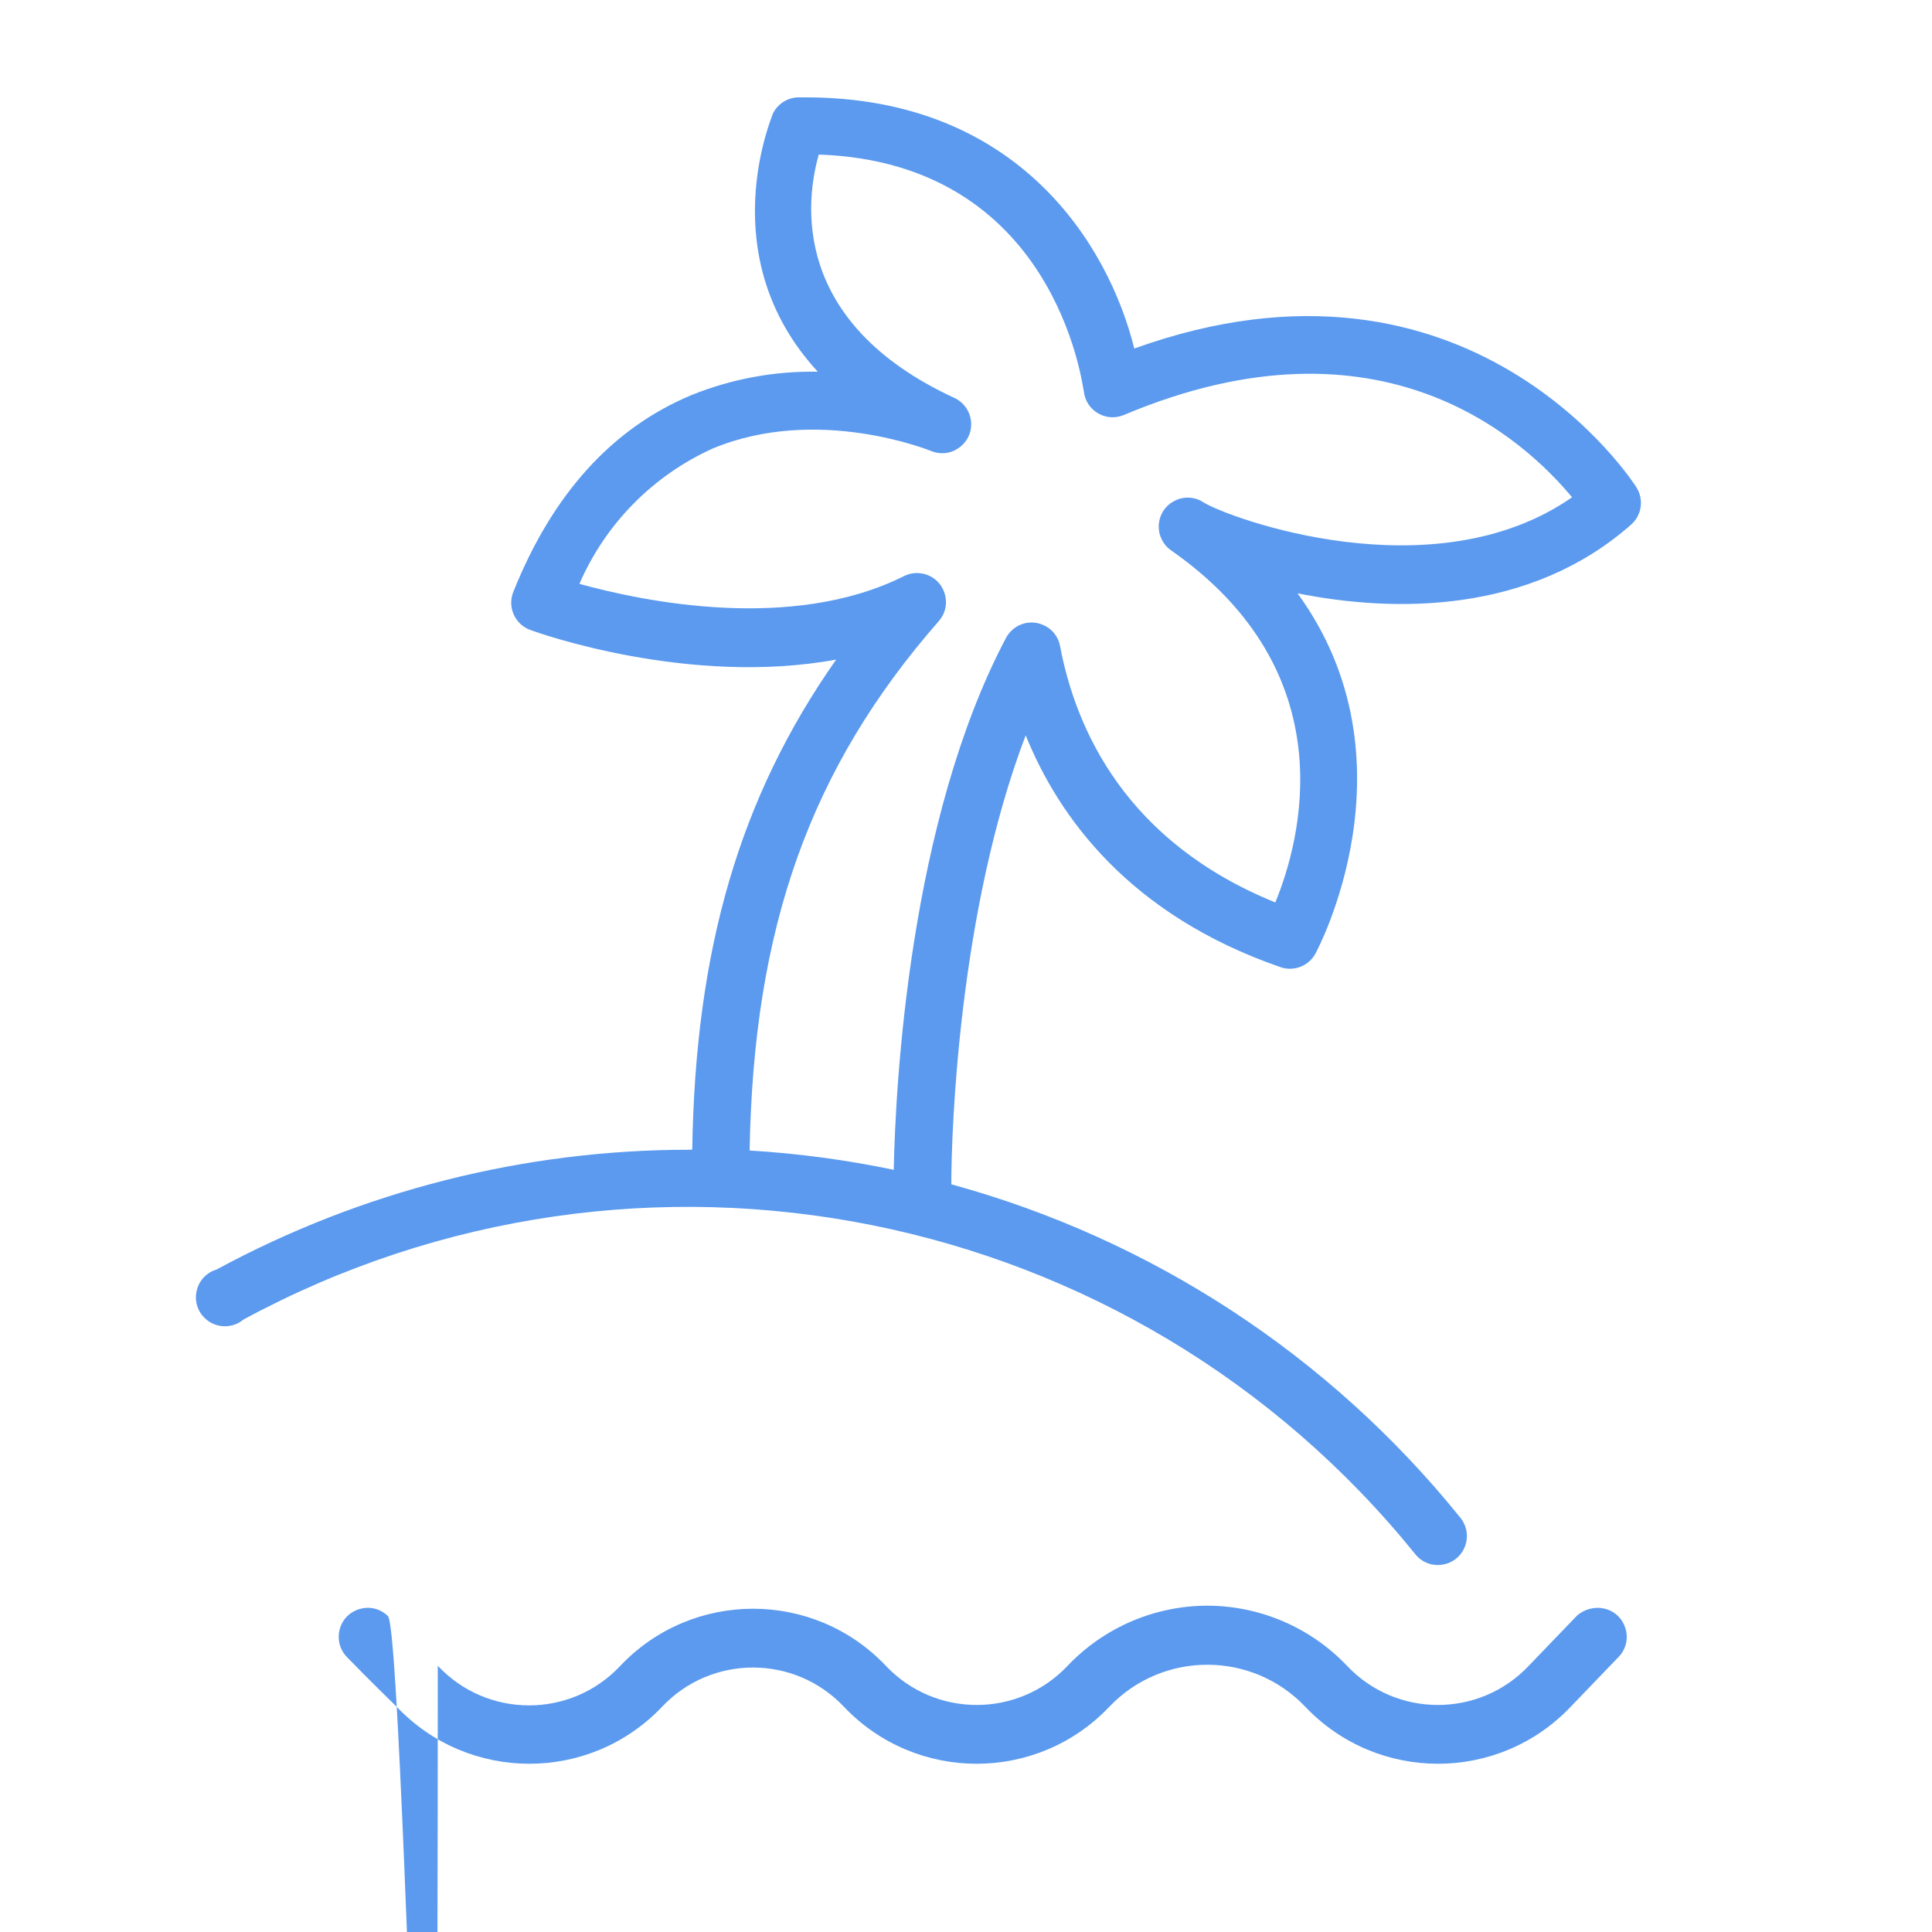 <?xml version="1.0" encoding="UTF-8"?> <svg xmlns="http://www.w3.org/2000/svg" viewBox="1950 2450 100 100" width="100" height="100"><path fill="#5b9aee" stroke="none" fill-opacity="1" stroke-width="1" stroke-opacity="1" color="rgb(51, 51, 51)" fill-rule="evenodd" font-size-adjust="none" id="tSvg145546d4087" title="Path 2" d="M 2034.71 2475.24 C 2034.63 2475.1 2026.16 2461.76 2008.71 2468.04 C 2007.38 2462.68 2002.71 2455.04 1991.71 2455.04 C 1991.573 2455.04 1991.437 2455.04 1991.3 2455.04 C 1990.742 2455.059 1990.241 2455.387 1990 2455.89 C 1990 2455.98 1986.79 2463.24 1992.33 2469.24 C 1990.091 2469.199 1987.866 2469.611 1985.79 2470.45 C 1981.69 2472.16 1978.6 2475.57 1976.58 2480.61 C 1976.242 2481.406 1976.645 2482.321 1977.46 2482.61 C 1977.86 2482.76 1985.67 2485.54 1993.28 2484.14 C 1988.28 2491.26 1985.99 2499.14 1985.83 2509.51 C 1985.783 2509.51 1985.737 2509.51 1985.69 2509.51 C 1977.141 2509.509 1968.728 2511.64 1961.21 2515.71 C 1960.104 2516.042 1959.772 2517.446 1960.612 2518.238 C 1961.164 2518.759 1962.017 2518.785 1962.6 2518.3 C 1983.106 2507.204 2008.609 2512.312 2023.26 2530.45 C 2023.987 2531.347 2025.413 2531.12 2025.826 2530.041 C 2026.018 2529.541 2025.928 2528.976 2025.59 2528.56 C 2018.84 2520.18 2009.619 2514.14 1999.24 2511.3 C 1999.24 2508.44 1999.64 2497.09 2003.09 2488.06 C 2004.8 2492.3 2008.47 2497.36 2016.28 2500.06 C 2016.968 2500.297 2017.727 2500.006 2018.08 2499.37 C 2018.15 2499.25 2023.47 2489.37 2017.16 2480.71 C 2022.16 2481.71 2029.16 2481.79 2034.42 2477.16C 2034.974 2476.677 2035.097 2475.865 2034.71 2475.24Z M 2012.29 2476 C 2011.32 2475.373 2010.036 2476.031 2009.978 2477.185 C 2009.953 2477.671 2010.167 2478.139 2010.55 2478.44 C 2019.75 2484.82 2017.3 2493.57 2016.01 2496.71 C 2008.32 2493.59 2005.7 2487.83 2004.87 2483.45 C 2004.66 2482.315 2003.299 2481.832 2002.421 2482.582 C 2002.278 2482.705 2002.158 2482.853 2002.07 2483.02 C 1997.07 2492.48 1996.35 2506.11 1996.26 2510.55 C 1993.801 2510.035 1991.308 2509.701 1988.8 2509.55 C 1989 2498 1991.93 2489.76 1998.59 2482.15 C 1999.351 2481.282 1998.888 2479.915 1997.755 2479.69 C 1997.428 2479.625 1997.088 2479.67 1996.79 2479.82 C 1990.96 2482.74 1983.24 2481.12 1979.99 2480.22 C 1981.338 2477.112 1983.794 2474.617 1986.88 2473.22 C 1992.33 2470.94 1998.19 2473.34 1998.24 2473.36 C 1999.321 2473.766 2000.436 2472.851 2000.248 2471.711 C 2000.17 2471.242 1999.874 2470.836 1999.45 2470.62 C 1990.86 2466.68 1991.71 2460.35 1992.38 2458 C 2004.54 2458.42 2006 2469.77 2006.1 2470.27 C 2006.215 2471.262 2007.249 2471.866 2008.17 2471.48 C 2021.6 2465.82 2029 2472.89 2031.37 2475.74C 2024.18 2480.74 2013.54 2476.79 2012.29 2476Z M 2031.64 2533.61 C 2030.803 2534.48 2029.967 2535.35 2029.13 2536.22 C 2026.577 2538.925 2022.273 2538.925 2019.72 2536.22 C 2017.836 2534.239 2015.224 2533.115 2012.49 2533.11 C 2009.756 2533.115 2007.144 2534.239 2005.26 2536.22 C 2002.707 2538.925 1998.403 2538.925 1995.85 2536.22 C 1992.116 2532.284 1985.844 2532.284 1982.11 2536.22 C 1979.553 2538.954 1975.217 2538.954 1972.66 2536.22 C 1972.66 2621.44 1971.12 2534.72 1970.08 2533.65 C 1969.255 2532.842 1967.865 2533.231 1967.578 2534.35 C 1967.453 2534.838 1967.581 2535.357 1967.92 2535.73 C 1968.97 2536.82 1970.53 2538.34 1970.53 2538.34 C 1974.264 2542.276 1980.536 2542.276 1984.27 2538.34 C 1986.823 2535.635 1991.127 2535.635 1993.68 2538.34 C 1997.414 2542.276 2003.686 2542.276 2007.42 2538.34 C 2010.179 2535.442 2014.801 2535.442 2017.56 2538.34 C 2021.294 2542.276 2027.566 2542.276 2031.3 2538.34 C 2032.137 2537.47 2032.973 2536.6 2033.81 2535.73 C 2034.586 2534.875 2034.145 2533.5 2033.016 2533.256C 2032.524 2533.15 2032.01 2533.297 2031.64 2533.61Z"></path><defs> </defs></svg> 